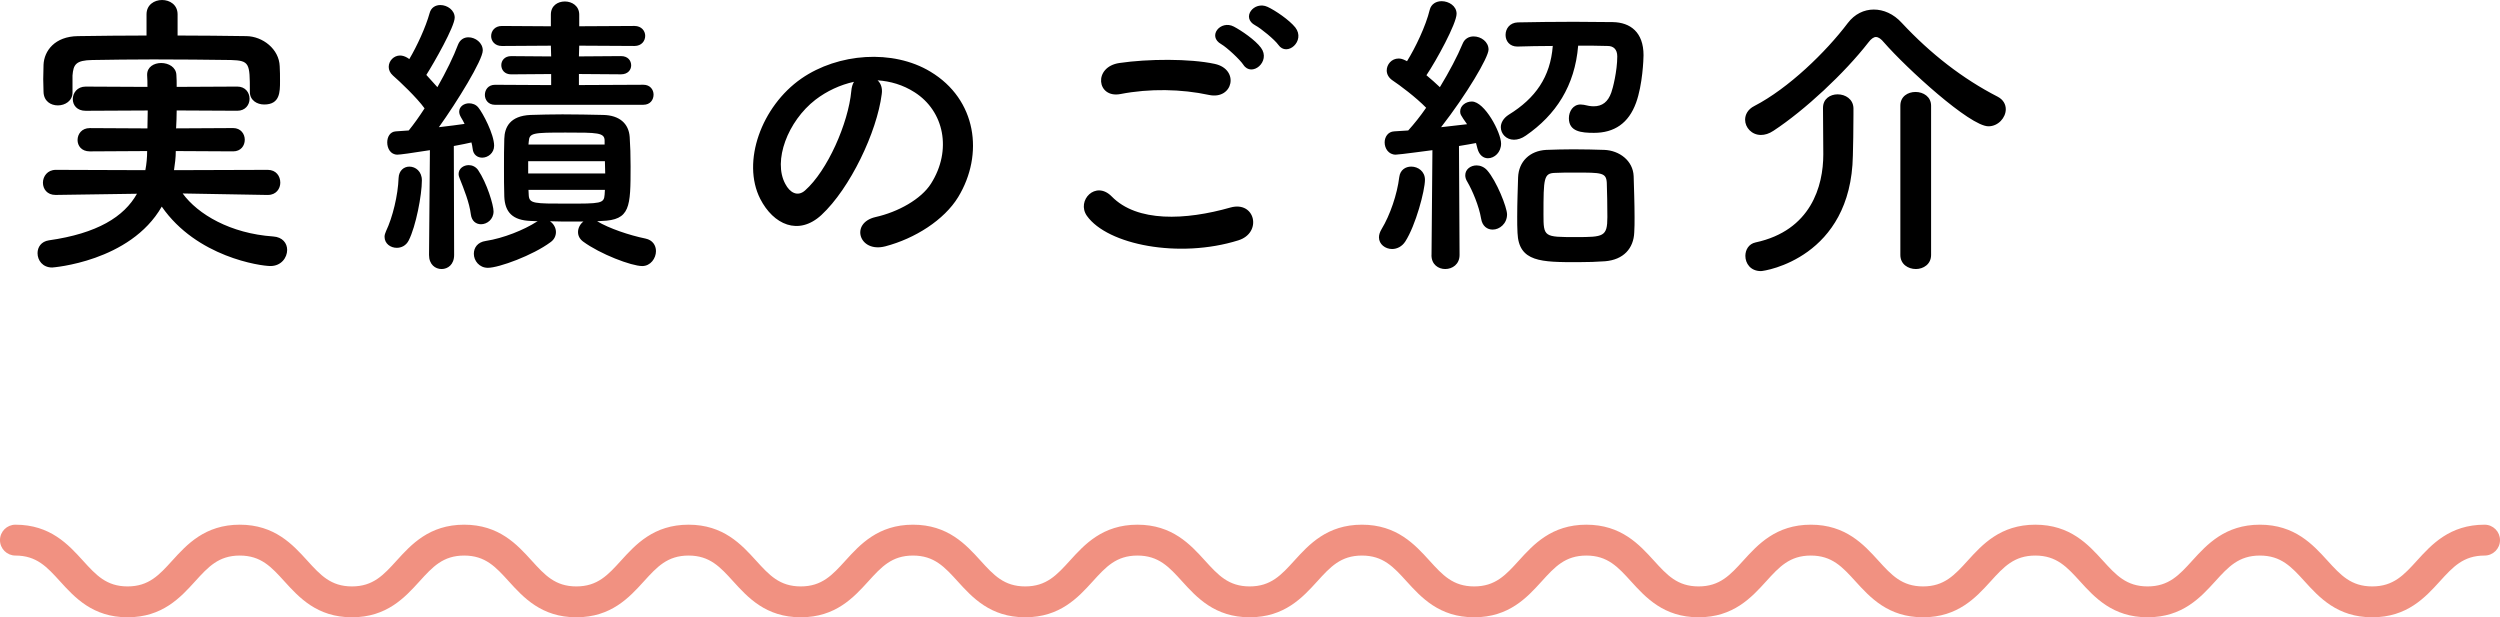 <svg xmlns="http://www.w3.org/2000/svg" width="162" height="40" viewBox="0 0 162 40"><path d="M17.351 12.634l-5.514-.097c.986 1.354 3.096 2.593 5.862 2.786.619.039.909.445.909.871 0 .503-.387 1.045-1.083 1.045-.639 0-4.779-.581-7.043-3.851-2.051 3.579-7.082 3.947-7.101 3.947-.619 0-.948-.465-.948-.929 0-.388.232-.755.735-.832 3.134-.445 4.875-1.529 5.707-3.019l-5.263.077h-.017c-.542 0-.813-.387-.813-.793s.291-.832.832-.832l5.805.02c.077-.406.116-.813.116-1.238l-3.716.021c-.542 0-.793-.368-.793-.735 0-.388.271-.774.793-.774l3.734.02.02-1.161-4.024.02c-.562 0-.832-.367-.832-.755 0-.406.29-.813.832-.813l4.005.02c0-.252 0-.503-.02-.755v-.038c0-.503.445-.755.909-.755.484 0 .968.271.987.774.019.251.019.503.019.773l3.928-.02c.522 0 .794.387.794.794 0 .387-.271.773-.794.773l-3.928-.02c0 .388-.019.794-.038 1.161l3.695-.02c.503 0 .755.387.755.755 0 .387-.252.755-.755.755l-3.715-.02c0 .426-.058.852-.116 1.238l6.075-.02c.542 0 .813.406.813.832 0 .387-.271.793-.793.793h-.019zm-5.843-10.332c1.509 0 2.999.02 4.47.039 1.044.02 2.108.832 2.147 1.954.02.29.02.639.02.968 0 .696 0 1.509-1.025 1.509-.465 0-.929-.271-.929-.813v-.039c0-1.818-.02-1.992-1.22-2.031-1.528-.02-3.309-.039-5.03-.039-1.412 0-2.786.02-3.966.039-1.064.02-1.22.29-1.277 1.006v1.103c0 .542-.483.832-.948.832-.464 0-.909-.271-.929-.87l-.02-.832.02-.929c.038-.91.735-1.839 2.225-1.858 1.47-.02 2.96-.039 4.449-.039v-1.373c0-.619.504-.929 1.007-.929s1.006.31 1.006.929v1.373zM25.712 16.059c-.406 0-.793-.271-.793-.716 0-.116.039-.232.097-.367.426-.891.774-2.322.813-3.444.02-.483.349-.735.696-.735.406 0 .813.31.813.89 0 .948-.388 2.979-.852 3.89-.174.346-.484.482-.774.482zm2.147-6.328c-1.219.193-1.935.291-2.108.291-.445 0-.658-.407-.658-.794 0-.348.175-.696.562-.716l.832-.058c.329-.406.677-.891 1.025-1.432-.483-.678-1.625-1.761-2.051-2.129-.193-.174-.271-.367-.271-.561 0-.388.329-.735.735-.735.155 0 .329.058.484.154l.115.078c.504-.852 1.064-2.07 1.316-2.98.097-.367.387-.522.696-.522.445 0 .929.329.929.813 0 .58-1.335 2.921-1.838 3.715l.716.793c.561-.987 1.063-2.013 1.335-2.748.136-.348.406-.483.677-.483.445 0 .929.349.929.852 0 .619-1.664 3.328-2.844 4.973.657-.077 1.276-.155 1.664-.213-.078-.155-.155-.31-.232-.426-.077-.136-.116-.252-.116-.368 0-.328.31-.541.639-.541.213 0 .445.077.6.271.29.349 1.025 1.741 1.025 2.477 0 .483-.406.774-.773.774-.291 0-.581-.175-.619-.581-.02-.135-.039-.271-.078-.406-.231.059-.638.136-1.142.232l.02 7.062c0 .619-.406.91-.813.91s-.813-.291-.813-.91l.057-6.792zm2.652 4.161c-.097-.773-.445-1.625-.735-2.36-.039-.097-.059-.174-.059-.252 0-.367.329-.58.658-.58.213 0 .445.097.6.31.581.852 1.007 2.283 1.007 2.689 0 .522-.426.832-.813.832-.311-.001-.601-.194-.658-.639zm8.183.445c.774.464 2.09.909 3.135 1.122.465.097.678.444.678.813 0 .464-.349.968-.891.968-.696 0-2.728-.774-3.831-1.587-.231-.174-.329-.387-.329-.619 0-.252.136-.522.349-.677h-.639c-.503 0-1.025 0-1.528-.02.232.154.387.426.387.696 0 .232-.097.483-.348.658-1.142.851-3.348 1.663-4.063 1.663-.561 0-.909-.464-.909-.909 0-.387.232-.754.773-.832 1.142-.174 2.477-.716 3.29-1.238l.077-.038-.445-.02c-1.18-.039-1.684-.562-1.722-1.587-.02-.561-.02-1.219-.02-1.877 0-.638 0-1.296.02-1.857.02-.754.367-1.489 1.702-1.548.658-.019 1.354-.038 2.07-.038.871 0 1.78.02 2.632.038 1.063.02 1.664.562 1.722 1.433.039.541.058 1.219.058 1.896 0 2.65-.019 3.482-1.876 3.541l-.292.019zm-6.616-7.546c-.445 0-.658-.329-.658-.639 0-.329.213-.658.658-.658l3.637.02v-.716l-2.593.02c-.425 0-.638-.29-.638-.6 0-.29.213-.581.638-.581l2.593.02-.019-.697-3.174.02c-.464 0-.696-.329-.696-.639 0-.329.232-.658.696-.658l3.174.02v-.756c0-.58.444-.851.909-.851.464 0 .929.29.929.851v.755l3.579-.02c.465 0 .696.329.696.639 0 .329-.231.658-.696.658l-3.579-.02-.02.696 2.728-.02c.445 0 .658.291.658.601 0 .29-.213.58-.658.58l-2.728-.02v.716l4.179-.02c.445 0 .658.329.658.639 0 .329-.213.658-.658.658h-9.615zm2.148 3.656v.794h4.991l-.019-.794h-4.972zm4.953-1.335c0-.522-.465-.522-2.516-.522-2.147 0-2.36.02-2.399.581l-.019.193h4.934v-.252zm.019 3.193h-4.953l.019.368c.039.522.368.522 2.458.522 2.205 0 2.418 0 2.457-.581l.019-.309zM57.137 6.095c-.31 2.457-2.051 6.113-3.908 7.836-1.489 1.373-3.115.619-3.966-1.045-1.219-2.399.077-5.998 2.67-7.798 2.38-1.645 5.92-1.915 8.358-.444 2.999 1.799 3.482 5.359 1.799 8.126-.909 1.489-2.805 2.689-4.721 3.192-1.702.445-2.303-1.509-.639-1.896 1.471-.328 2.961-1.16 3.599-2.167 1.374-2.167.852-4.701-1.063-5.92-.755-.484-1.567-.716-2.399-.774.212.192.328.502.27.89zm-4.295.367c-1.8 1.393-2.767 3.967-1.954 5.456.29.562.793.852 1.277.426 1.451-1.277 2.805-4.354 2.999-6.443.019-.231.077-.444.174-.6-.891.193-1.761.599-2.496 1.161zM70.432 13.988c-.696-.986.562-2.321 1.606-1.258 1.645 1.684 4.778 1.548 7.7.716 1.606-.444 2.07 1.645.503 2.129-3.831 1.199-8.474.29-9.809-1.587zm2.167-7.893c-1.528.29-1.779-1.761-.058-2.013 1.838-.271 4.566-.29 6.172.058 1.625.349 1.199 2.342-.367 2.013-1.8-.387-3.851-.426-5.747-.058zm7.971-1.897c-.213-.329-1.064-1.122-1.432-1.335-.928-.522-.038-1.587.813-1.141.483.252 1.394.871 1.761 1.374.658.889-.6 1.934-1.142 1.102zm.775-2.553c-.948-.503-.078-1.606.793-1.2.503.232 1.412.852 1.799 1.335.678.871-.541 1.936-1.103 1.122-.232-.329-1.122-1.064-1.489-1.257zM90.209 16.136c-.445 0-.852-.31-.852-.754 0-.175.058-.349.174-.542.542-.891 1.006-2.244 1.142-3.367.059-.464.406-.677.774-.677.444 0 .89.31.89.852 0 .696-.6 2.96-1.277 4.005-.213.328-.541.483-.851.483zm2.554.386l.058-6.791c-.02 0-2.147.291-2.38.291-.464 0-.716-.407-.716-.794 0-.348.213-.696.619-.716l.909-.058c.368-.406.774-.909 1.161-1.471-.657-.677-1.722-1.471-2.187-1.78-.25-.173-.367-.405-.367-.638 0-.387.31-.773.773-.773.136 0 .271.039.426.116l.116.058c.542-.87 1.219-2.283 1.471-3.328.097-.387.426-.561.773-.561.465 0 .968.31.968.813 0 .639-1.315 3.038-1.954 3.985.31.252.6.522.871.774.6-.987 1.142-2.013 1.47-2.806.136-.348.426-.483.716-.483.484 0 .968.348.968.852 0 .503-1.432 2.921-3.076 5.03l1.684-.193c-.426-.601-.446-.658-.446-.832 0-.368.367-.639.755-.639.831 0 1.896 2.012 1.896 2.728 0 .562-.426.948-.852.948-.29 0-.561-.193-.677-.619l-.097-.367c-.271.058-.658.116-1.103.193l.038 7.062c0 .601-.464.91-.929.91-.444 0-.89-.291-.89-.891v-.02zm3.212-2.36c-.136-.813-.562-1.818-.891-2.38-.097-.154-.135-.29-.135-.425 0-.388.348-.639.735-.639.231 0 .483.097.677.31.619.696 1.296 2.418 1.296 2.863 0 .6-.483.986-.929.986-.347.001-.676-.212-.753-.715zm2.36-11.144c-.522 0-.774-.367-.774-.754 0-.406.271-.794.794-.813 1.025-.02 2.36-.039 3.637-.039l2.516.02c1.142.02 1.993.657 1.993 2.147 0 .232-.059 1.915-.483 3.076-.484 1.335-1.413 1.954-2.729 1.954-.813 0-1.625-.077-1.625-.948 0-.444.271-.89.754-.89l.213.02c.232.058.445.097.639.097.562 0 .929-.29 1.142-.891.097-.251.387-1.393.387-2.341 0-.464-.251-.677-.619-.677-.542-.02-1.219-.02-1.915-.02-.213 2.612-1.451 4.488-3.386 5.824-.271.193-.542.271-.774.271-.503 0-.852-.387-.852-.813 0-.271.155-.581.522-.813 1.723-1.064 2.689-2.438 2.845-4.45-.832 0-1.626.02-2.264.038h-.021zm5.669 13.912c-.503.038-1.122.058-1.761.058-2.36 0-3.831 0-3.908-1.896-.02-.328-.02-.677-.02-1.045 0-.909.039-1.876.058-2.554.039-1.025.755-1.722 1.819-1.78.542-.019 1.161-.038 1.761-.038.716 0 1.432.02 2.012.038.968.039 1.857.697 1.896 1.703.02.716.059 1.761.059 2.65 0 .368 0 .697-.02.987-.039 1.045-.697 1.78-1.896 1.877zm.116-5.089c-.039-.658-.329-.658-2.051-.658-.465 0-.948 0-1.297.02-.735.02-.754.329-.754 2.689 0 1.471.038 1.471 2.108 1.471 1.78 0 2.032-.02 2.032-1.297.001-.716-.018-1.683-.038-2.225zM128.85 8.184c-1.199 0-5.301-3.753-6.771-5.437-.174-.213-.349-.349-.522-.349-.136 0-.31.116-.483.349-1.548 1.993-4.121 4.392-6.153 5.727-.29.194-.561.271-.813.271-.6 0-1.025-.483-1.025-.987 0-.328.175-.677.6-.89 2.206-1.142 4.625-3.482 6.057-5.379.444-.58 1.045-.87 1.683-.87.619 0 1.277.271 1.819.87 1.857 1.993 3.946 3.618 6.211 4.779.367.193.522.503.522.813-.002.542-.487 1.103-1.125 1.103zm-10.719-1.2c0-.58.465-.871.948-.871.503 0 1.006.31 1.025.891v.444c0 .794-.02 2.167-.038 2.632-.116 6.617-5.688 7.487-5.96 7.487-.677 0-1.006-.503-1.006-.986 0-.387.213-.774.658-.871 3.599-.773 4.392-3.656 4.392-5.707l-.02-2.999v-.02zm5.012-.135c0-.6.483-.89.986-.89s1.006.31 1.006.89v9.674c0 .601-.503.91-.986.91-.503 0-1.006-.31-1.006-.91v-9.674z"/><path fill="#F19181" d="M153.721 40c-2.263 0-3.437-1.29-4.38-2.327-.851-.935-1.522-1.673-2.9-1.673-1.377 0-2.048.738-2.897 1.673-.944 1.037-2.117 2.327-4.378 2.327-2.262 0-3.436-1.29-4.378-2.327-.851-.935-1.522-1.673-2.899-1.673s-2.048.738-2.897 1.673c-.944 1.037-2.117 2.327-4.378 2.327s-3.434-1.291-4.377-2.327c-.85-.935-1.521-1.673-2.896-1.673-1.376 0-2.047.738-2.896 1.673-.943 1.037-2.116 2.327-4.377 2.327-2.26 0-3.434-1.29-4.376-2.327-.85-.935-1.521-1.673-2.896-1.673s-2.046.738-2.895 1.673c-.942 1.037-2.115 2.327-4.375 2.327-2.261 0-3.434-1.29-4.377-2.327-.849-.935-1.52-1.673-2.896-1.673s-2.047.738-2.896 1.673c-.944 1.037-2.117 2.327-4.378 2.327-2.26 0-3.434-1.29-4.376-2.327-.849-.935-1.52-1.673-2.896-1.673s-2.047.738-2.896 1.673c-.943 1.037-2.116 2.327-4.376 2.327-2.261 0-3.434-1.29-4.376-2.327-.85-.935-1.521-1.673-2.897-1.673-1.375 0-2.047.738-2.896 1.673-.943 1.037-2.117 2.327-4.377 2.327s-3.433-1.29-4.375-2.327c-.849-.935-1.52-1.673-2.895-1.673s-2.046.738-2.896 1.673c-.942 1.037-2.115 2.327-4.376 2.327-2.26 0-3.433-1.29-4.375-2.327-.849-.935-1.519-1.673-2.894-1.673s-2.046.738-2.895 1.673c-.943 1.037-2.116 2.327-4.376 2.327-2.26 0-3.432-1.29-4.375-2.327-.849-.935-1.519-1.673-2.894-1.673s-2.046.738-2.895 1.673c-.942 1.037-2.115 2.327-4.375 2.327-2.259 0-3.432-1.291-4.374-2.327-.849-.935-1.519-1.673-2.894-1.673-.552 0-1-.447-1-1s.448-1 1-1c2.259 0 3.432 1.291 4.374 2.327.849.935 1.519 1.673 2.894 1.673 1.375 0 2.046-.738 2.895-1.673.942-1.037 2.115-2.327 4.375-2.327s3.433 1.291 4.375 2.327c.849.935 1.52 1.673 2.894 1.673 1.375 0 2.046-.738 2.895-1.673.943-1.037 2.115-2.327 4.376-2.327 2.26 0 3.433 1.29 4.375 2.327.849.935 1.519 1.673 2.894 1.673 1.376 0 2.047-.738 2.896-1.673.943-1.037 2.116-2.327 4.376-2.327s3.433 1.291 4.375 2.327c.85.935 1.52 1.673 2.895 1.673s2.047-.738 2.896-1.673c.943-1.037 2.116-2.327 4.377-2.327 2.261 0 3.434 1.29 4.376 2.327.85.935 1.521 1.673 2.897 1.673 1.375 0 2.046-.738 2.896-1.673.942-1.037 2.115-2.327 4.376-2.327 2.26 0 3.434 1.29 4.376 2.327.85.935 1.521 1.673 2.896 1.673 1.376 0 2.047-.738 2.896-1.673.944-1.037 2.117-2.327 4.378-2.327s3.434 1.29 4.377 2.327c.849.935 1.52 1.673 2.896 1.673 1.375 0 2.046-.738 2.895-1.673.942-1.037 2.115-2.327 4.375-2.327 2.261 0 3.434 1.291 4.377 2.327.85.935 1.521 1.673 2.896 1.673 1.376 0 2.047-.738 2.896-1.673.943-1.037 2.116-2.327 4.377-2.327 2.26 0 3.434 1.29 4.376 2.327.85.935 1.521 1.673 2.896 1.673s2.047-.738 2.896-1.673c.943-1.037 2.116-2.327 4.378-2.327s3.436 1.29 4.378 2.327c.851.935 1.522 1.673 2.899 1.673 1.376 0 2.047-.738 2.896-1.673.945-1.037 2.118-2.327 4.379-2.327s3.436 1.29 4.379 2.327c.851.935 1.523 1.673 2.901 1.673s2.05-.738 2.9-1.673c.944-1.037 2.118-2.327 4.38-2.327.553 0 1 .447 1 1s-.447 1-1 1c-1.378 0-2.05.738-2.9 1.673-.944 1.037-2.118 2.327-4.379 2.327z"/></svg>